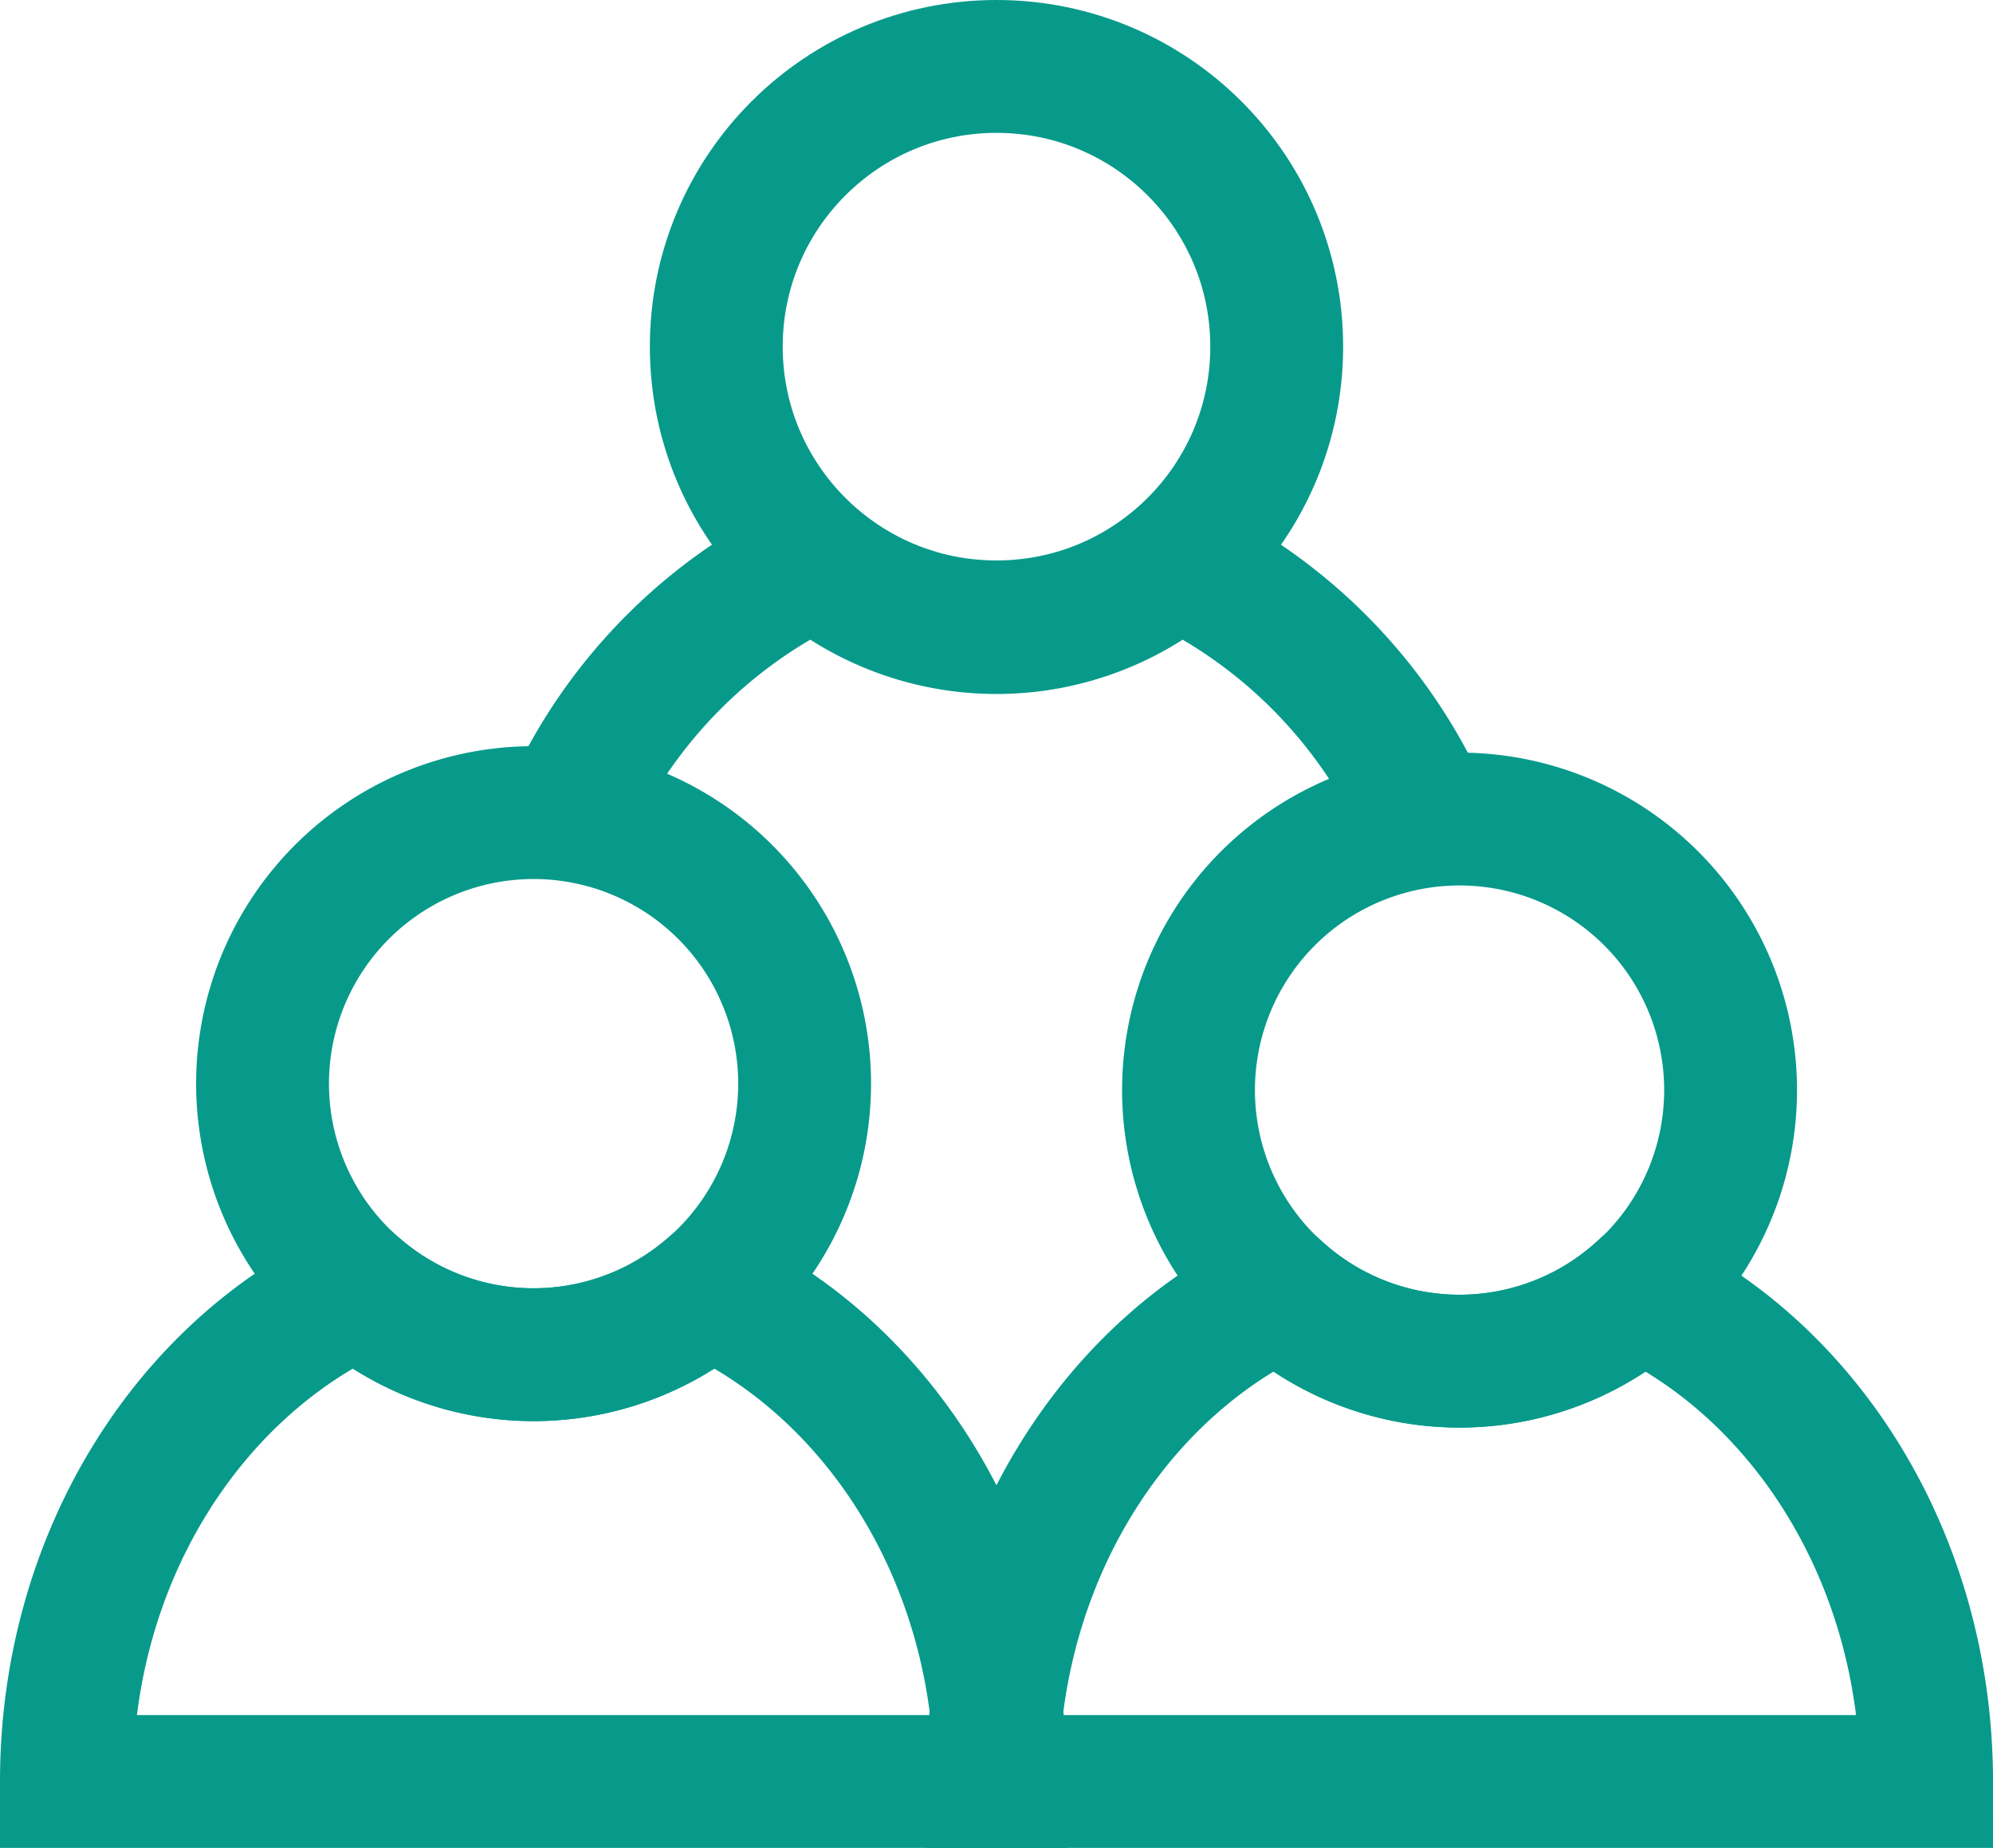 <svg xmlns="http://www.w3.org/2000/svg" viewBox="0 0 145.52 134.92"><defs><style>.cls-1{fill:none;stroke:#079a8b;stroke-miterlimit:10;stroke-width:9.7px;}</style></defs><g id="Layer_2" data-name="Layer 2"><g id="Layer_1-2" data-name="Layer 1"><g id="Partner_Management" data-name="Partner Management"><path class="cls-1" d="M104.22,60A37.45,37.45,0,0,0,85.94,41a20.43,20.43,0,0,1-26.36,0A37.38,37.38,0,0,0,41.5,59.51"/><circle class="cls-1" cx="72.76" cy="25.31" r="20.46"/><path class="cls-1" d="M119.67,94.39a19.7,19.7,0,0,1-26.21,0c-12.33,5.82-21,19.6-21,35.68h68.21C140.67,114,132,100.21,119.67,94.39Z"/><path class="cls-1" d="M126.36,79.59A19.79,19.79,0,1,1,106.57,59.8,19.79,19.79,0,0,1,126.36,79.59Z"/><path class="cls-1" d="M51.72,94.23a19.74,19.74,0,0,1-25.52,0C13.69,100,4.85,113.84,4.85,130.07H73.06C73.06,113.84,64.23,100,51.72,94.23Z"/><path class="cls-1" d="M58.75,79.12A19.79,19.79,0,1,1,39,59.33,19.79,19.79,0,0,1,58.75,79.12Z"/></g></g></g></svg>